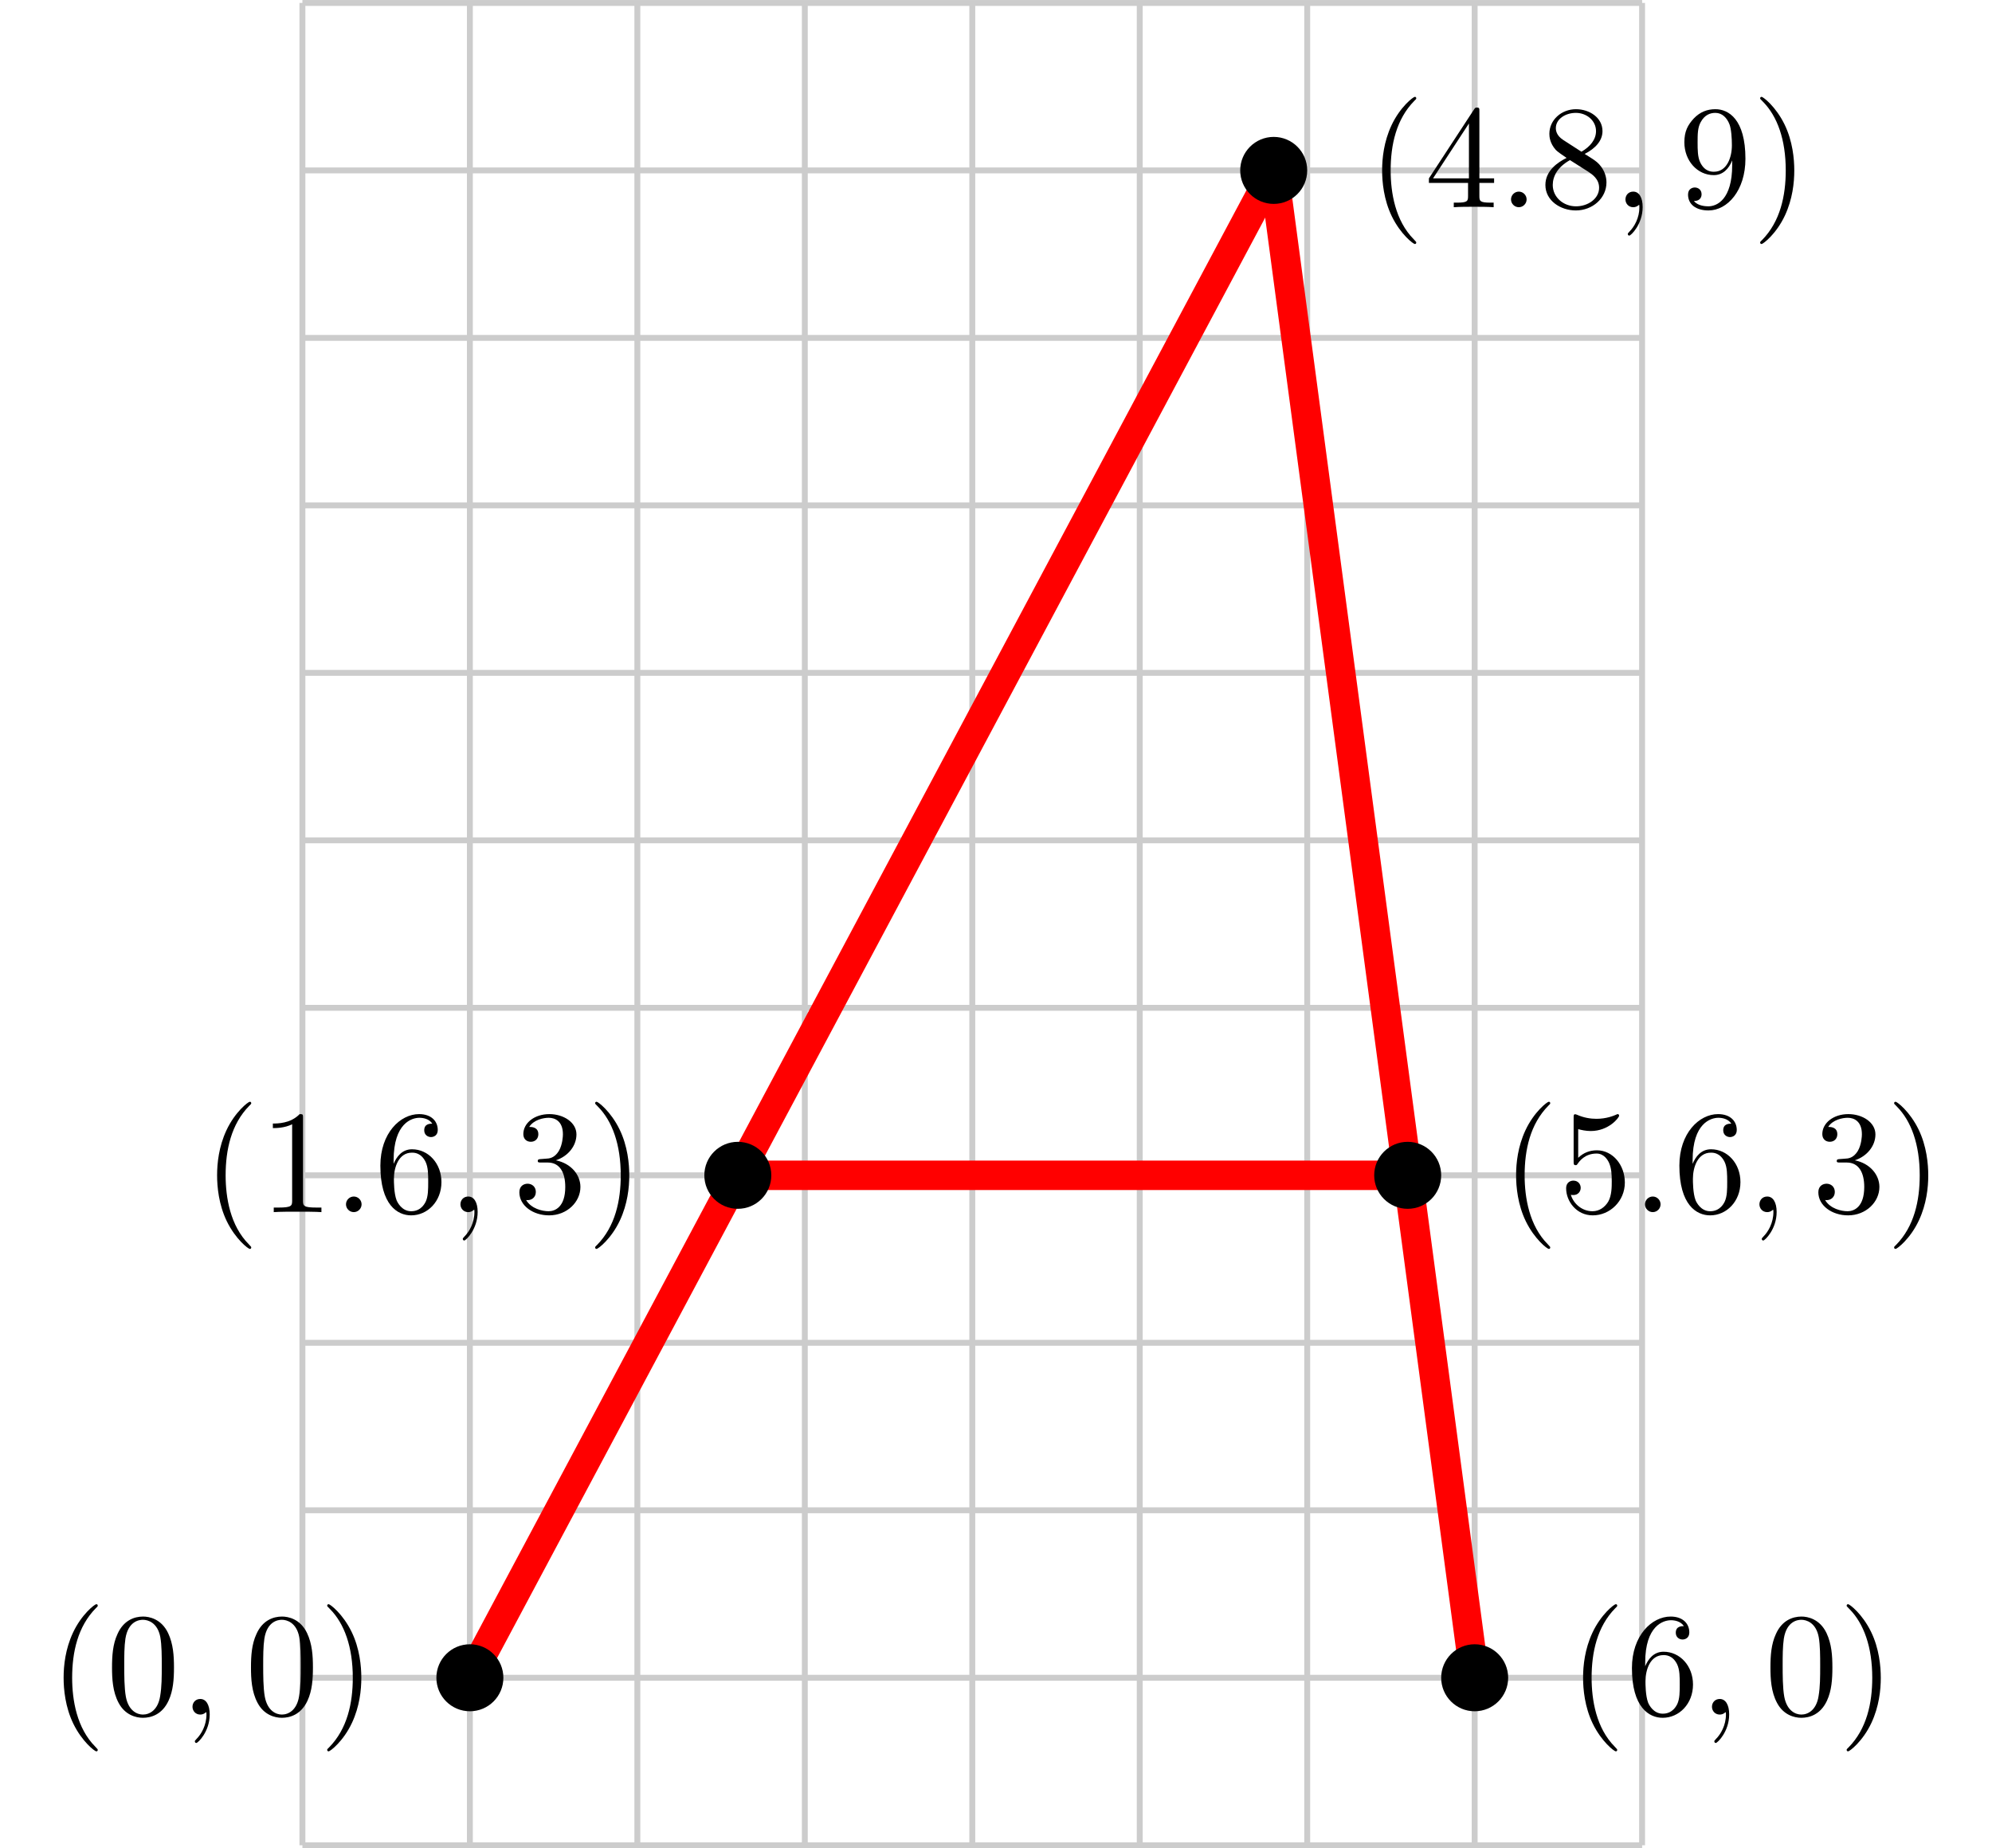 <?xml version="1.0" encoding="UTF-8" standalone="no"?>
<!DOCTYPE svg PUBLIC "-//W3C//DTD SVG 1.1//EN" "http://www.w3.org/Graphics/SVG/1.1/DTD/svg11.dtd">
<svg xmlns="http://www.w3.org/2000/svg" xmlns:xlink="http://www.w3.org/1999/xlink" version="1.1" width="134.872pt" height="125.121pt" viewBox="0 0 134.872 125.121">
<g enable-background="new">
<path transform="matrix(1,0,0,-1,31.814,113.583)" stroke-width=".399" stroke-linecap="butt" stroke-miterlimit="10" stroke-linejoin="miter" fill="none" stroke="#cccccc" d="M -11.339 -11.339 L 79.37 -11.339 M -11.339 0 L 79.37 0 M -11.339 11.339 L 79.37 11.339 M -11.339 22.677 L 79.37 22.677 M -11.339 34.016 L 79.37 34.016 M -11.339 45.354 L 79.37 45.354 M -11.339 56.693 L 79.37 56.693 M -11.339 68.031 L 79.37 68.031 M -11.339 79.37 L 79.37 79.37 M -11.339 90.708 L 79.37 90.708 M -11.339 102.047 L 79.37 102.047 M -11.339 113.382 L 79.37 113.382 M -11.339 -11.339 L -11.339 113.385 M 0 -11.339 L 0 113.385 M 11.339 -11.339 L 11.339 113.385 M 22.677 -11.339 L 22.677 113.385 M 34.016 -11.339 L 34.016 113.385 M 45.354 -11.339 L 45.354 113.385 M 56.693 -11.339 L 56.693 113.385 M 68.031 -11.339 L 68.031 113.385 M 79.366 -11.339 L 79.366 113.385 M 79.37 113.385 "/>
<path transform="matrix(1,0,0,-1,31.814,113.583)" stroke-width="1.993" stroke-linecap="butt" stroke-miterlimit="10" stroke-linejoin="miter" fill="none" stroke="#ff0000" d="M 0 0 L 54.425 102.047 "/>
<path transform="matrix(1,0,0,-1,31.814,113.583)" stroke-width="1.993" stroke-linecap="butt" stroke-miterlimit="10" stroke-linejoin="miter" fill="none" stroke="#ff0000" d="M 68.031 0 L 54.425 102.047 "/>
<path transform="matrix(1,0,0,-1,31.814,113.583)" stroke-width="1.993" stroke-linecap="butt" stroke-miterlimit="10" stroke-linejoin="miter" fill="none" stroke="#ff0000" d="M 63.496 34.016 L 18.142 34.016 "/>
<path transform="matrix(1,0,0,-1,31.814,113.583)" d="M 2.268 0 C 2.268 1.252 1.252 2.268 0 2.268 C -1.252 2.268 -2.268 1.252 -2.268 0 C -2.268 -1.252 -1.252 -2.268 0 -2.268 C 1.252 -2.268 2.268 -1.252 2.268 0 Z M 0 0 "/>
<symbol id="font_0_1">
<path d="M .232 .01 C .232 .013 .232 .015 .215 .032 C .09 .158 .058 .347 .058 .5 C .058 .674 .096 .848 .219 .973 C .232 .985 .232 .987 .232 .99 C .232 .997 .228 1 .222 1 C .212 1 .122 .932 .063 .805 C .012 .695 0 .584 0 .5 C 0 .422 .011 .301 .066 .188 C .126 .065 .212 0 .222 0 C .228 0 .232 .003 .232 .01 Z "/>
</symbol>
<symbol id="font_0_3">
<path d="M .421 .342 C .421 .422 .416 .502 .381 .576 C .335 .672 .253 .688 .211 .688 C .151 .688 .078 .662 .037 .569 C .005 .5 0 .422 0 .342 C 0 .267 .004 .177 .045 .101 C .088 .02 .161 0 .21 0 C .264 0 .34 .021 .384 .116 C .416 .185 .421 .263 .421 .342 M .21 .022 C .171 .022 .112 .047 .094 .143 C .083 .203 .083 .295 .083 .354 C .083 .418 .083 .484 .091 .538 C .11 .657 .185 .666 .21 .666 C .243 .666 .309 .648 .328 .549 C .338 .493 .338 .417 .338 .354 C .338 .279 .338 .211 .327 .147 C .312 .052 .255 .022 .21 .022 Z "/>
</symbol>
<use xlink:href="#font_0_1" transform="matrix(9.963,0,0,-9.963,4.307,118.565)"/>
<use xlink:href="#font_0_3" transform="matrix(9.963,0,0,-9.963,7.585,116.293)"/>
<symbol id="font_1_2">
<path d="M .117 .194 C .117 .26 .092 .299 .053 .299 C .02 .299 0 .274 0 .246 C 0 .219 .02 .193 .053 .193 C .065 .193 .078 .197 .088 .206 C .091 .208 .092 .209 .093 .209 C .094 .209 .095 .208 .095 .194 C .095 .12 .06 .06 .027 .027 C .016 .016 .016 .014 .016 .011 C .016 .004 .021 0 .026 0 C .037 0 .117 .077 .117 .194 Z "/>
</symbol>
<use xlink:href="#font_1_2" transform="matrix(9.963,0,0,-9.963,13.033,117.997)"/>
<symbol id="font_0_2">
<path d="M .232 .5 C .232 .578 .221 .699 .166 .812 C .106 .935 .02 1 .01 1 C .004 1 0 .996 0 .99 C 0 .987 0 .985 .019 .967 C .117 .868 .174 .709 .174 .5 C .174 .329 .137 .153 .013 .027 C 0 .015 0 .013 0 .01 C 0 .004 .004 0 .01 0 C .02 0 .11 .068 .169 .195 C .22 .305 .232 .416 .232 .5 Z "/>
</symbol>
<use xlink:href="#font_0_3" transform="matrix(9.963,0,0,-9.963,16.993,116.293)"/>
<use xlink:href="#font_0_2" transform="matrix(9.963,0,0,-9.963,22.153,118.565)"/>
<path transform="matrix(1,0,0,-1,31.814,113.583)" d="M 70.299 0 C 70.299 1.252 69.284 2.268 68.031 2.268 C 66.779 2.268 65.764 1.252 65.764 0 C 65.764 -1.252 66.779 -2.268 68.031 -2.268 C 69.284 -2.268 70.299 -1.252 70.299 0 Z M 68.031 0 "/>
<symbol id="font_0_8">
<path d="M .09 .35 L .09 .374 C .09 .627 .214 .663 .265 .663 C .289 .663 .331 .657 .353 .623 C .338 .623 .298 .623 .298 .578 C .298 .547 .322 .532 .344 .532 C .36 .532 .39 .541 .39 .58 C .39 .64 .346 .688 .263 .688 C .135 .688 0 .559 0 .338 C 0 .071 .116 0 .209 0 C .32 0 .415 .094 .415 .226 C .415 .353 .326 .449 .215 .449 C .147 .449 .11 .398 .09 .35 M .209 .028 C .146 .028 .116 .088 .11 .103 C .092 .15 .092 .23 .092 .248 C .092 .326 .124 .426 .214 .426 C .23 .426 .276 .426 .307 .364 C .325 .327 .325 .276 .325 .227 C .325 .179 .325 .129 .308 .093 C .278 .033 .232 .028 .209 .028 Z "/>
</symbol>
<use xlink:href="#font_0_1" transform="matrix(9.963,0,0,-9.963,107.185,118.565)"/>
<use xlink:href="#font_0_8" transform="matrix(9.963,0,0,-9.963,110.493,116.293)"/>
<use xlink:href="#font_1_2" transform="matrix(9.963,0,0,-9.963,115.912,117.997)"/>
<use xlink:href="#font_0_3" transform="matrix(9.963,0,0,-9.963,119.871,116.293)"/>
<use xlink:href="#font_0_2" transform="matrix(9.963,0,0,-9.963,125.031,118.565)"/>
<path transform="matrix(1,0,0,-1,31.814,113.583)" d="M 65.764 34.016 C 65.764 35.268 64.748 36.283 63.496 36.283 C 62.244 36.283 61.228 35.268 61.228 34.016 C 61.228 32.763 62.244 31.748 63.496 31.748 C 64.748 31.748 65.764 32.763 65.764 34.016 Z M 63.496 34.016 "/>
<symbol id="font_0_7">
<path d="M .399 .223 C .399 .342 .317 .442 .209 .442 C .161 .442 .118 .426 .082 .391 L .082 .586 C .102 .58 .135 .573 .167 .573 C .29 .573 .36 .664 .36 .677 C .36 .683 .357 .688 .35 .688 C .349 .688 .347 .688 .342 .685 C .322 .676 .273 .656 .206 .656 C .166 .656 .12 .663 .073 .684 C .065 .687 .063 .687 .061 .687 C .051 .687 .051 .679 .051 .663 L .051 .367 C .051 .349 .051 .341 .065 .341 C .072 .341 .074 .344 .078 .35 C .089 .366 .126 .42 .207 .42 C .259 .42 .284 .374 .292 .356 C .308 .319 .31 .28 .31 .23 C .31 .195 .31 .135 .286 .093 C .262 .054 .225 .028 .179 .028 C .106 .028 .049 .081 .032 .14 C .035 .139 .038 .138 .049 .138 C .082 .138 .099 .163 .099 .187 C .099 .211 .082 .236 .049 .236 C .035 .236 0 .229 0 .183 C 0 .097 .069 0 .181 0 C .297 0 .399 .096 .399 .223 Z "/>
</symbol>
<use xlink:href="#font_0_1" transform="matrix(9.963,0,0,-9.963,102.65,84.55)"/>
<use xlink:href="#font_0_7" transform="matrix(9.963,0,0,-9.963,106.038,82.278)"/>
<symbol id="font_1_1">
<path d="M .106 .053 C .106 .082 .082 .106 .053 .106 C .024 .106 0 .082 0 .053 C 0 .024 .024 0 .053 0 C .082 0 .106 .024 .106 .053 Z "/>
</symbol>
<use xlink:href="#font_1_1" transform="matrix(9.963,0,0,-9.963,111.376,82.059)"/>
<use xlink:href="#font_0_8" transform="matrix(9.963,0,0,-9.963,113.705,82.278)"/>
<use xlink:href="#font_1_2" transform="matrix(9.963,0,0,-9.963,119.125,83.982)"/>
<symbol id="font_0_5">
<path d="M .248 .374 C .33 .401 .388 .471 .388 .55 C .388 .632 .3 .688 .204 .688 C .103 .688 .027 .628 .027 .552 C .027 .519 .049 .5 .078 .5 C .109 .5 .129 .522 .129 .551 C .129 .601 .082 .601 .067 .601 C .098 .65 .164 .663 .2 .663 C .241 .663 .296 .641 .296 .551 C .296 .539 .294 .481 .268 .437 C .238 .389 .204 .386 .179 .385 C .171 .384 .147 .382 .14 .382 C .132 .381 .125 .38 .125 .37 C .125 .359 .132 .359 .149 .359 L .193 .359 C .275 .359 .312 .291 .312 .193 C .312 .057 .243 .028 .199 .028 C .156 .028 .081 .045 .046 .104 C .081 .099 .112 .121 .112 .159 C .112 .195 .085 .215 .056 .215 C .032 .215 0 .201 0 .157 C 0 .066 .093 0 .202 0 C .324 0 .415 .091 .415 .193 C .415 .275 .352 .353 .248 .374 Z "/>
</symbol>
<use xlink:href="#font_0_5" transform="matrix(9.963,0,0,-9.963,123.114,82.278)"/>
<use xlink:href="#font_0_2" transform="matrix(9.963,0,0,-9.963,128.245,84.55)"/>
<path transform="matrix(1,0,0,-1,31.814,113.583)" d="M 20.409 34.016 C 20.409 35.268 19.394 36.283 18.142 36.283 C 16.889 36.283 15.874 35.268 15.874 34.016 C 15.874 32.763 16.889 31.748 18.142 31.748 C 19.394 31.748 20.409 32.763 20.409 34.016 Z M 18.142 34.016 "/>
<symbol id="font_0_4">
<path d="M .205 .64 C .205 .664 .205 .666 .182 .666 C .12 .602 .032 .602 0 .602 L 0 .571 C .02 .571 .079 .571 .131 .597 L .131 .079 C .131 .043 .128 .031 .038 .031 L .006 .031 L .006 0 C .041 .003 .128 .003 .168 .003 C .208 .003 .295 .003 .33 0 L .33 .031 L .298 .031 C .208 .031 .205 .042 .205 .079 L .205 .64 Z "/>
</symbol>
<use xlink:href="#font_0_1" transform="matrix(9.963,0,0,-9.963,14.699,84.55)"/>
<use xlink:href="#font_0_4" transform="matrix(9.963,0,0,-9.963,18.475,82.059)"/>
<use xlink:href="#font_1_1" transform="matrix(9.963,0,0,-9.963,23.426,82.059)"/>
<use xlink:href="#font_0_8" transform="matrix(9.963,0,0,-9.963,25.754,82.278)"/>
<use xlink:href="#font_1_2" transform="matrix(9.963,0,0,-9.963,31.175,83.982)"/>
<use xlink:href="#font_0_5" transform="matrix(9.963,0,0,-9.963,35.164,82.278)"/>
<use xlink:href="#font_0_2" transform="matrix(9.963,0,0,-9.963,40.295,84.55)"/>
<path transform="matrix(1,0,0,-1,31.814,113.583)" d="M 56.693 102.047 C 56.693 103.299 55.677 104.315 54.425 104.315 C 53.173 104.315 52.157 103.299 52.157 102.047 C 52.157 100.795 53.173 99.779 54.425 99.779 C 55.677 99.779 56.693 100.795 56.693 102.047 Z M 54.425 102.047 "/>
<symbol id="font_0_6">
<path d="M .266 .165 L .266 .078 C .266 .042 .264 .031 .19 .031 L .169 .031 L .169 0 C .21 .003 .262 .003 .304 .003 C .346 .003 .399 .003 .44 0 L .44 .031 L .419 .031 C .345 .031 .343 .042 .343 .078 L .343 .165 L .443 .165 L .443 .196 L .343 .196 L .343 .651 C .343 .671 .343 .677 .327 .677 C .318 .677 .315 .677 .307 .665 L 0 .196 L 0 .165 L .266 .165 M .272 .196 L .028 .196 L .272 .569 L .272 .196 Z "/>
</symbol>
<use xlink:href="#font_0_1" transform="matrix(9.963,0,0,-9.963,93.579,16.519)"/>
<use xlink:href="#font_0_6" transform="matrix(9.963,0,0,-9.963,96.747,14.028)"/>
<use xlink:href="#font_1_1" transform="matrix(9.963,0,0,-9.963,102.306,14.028)"/>
<symbol id="font_0_9">
<path d="M .121 .479 C .075 .509 .071 .543 .071 .56 C .071 .621 .136 .663 .207 .663 C .28 .663 .344 .611 .344 .539 C .344 .482 .305 .434 .245 .399 L .121 .479 M .267 .384 C .339 .421 .388 .473 .388 .539 C .388 .631 .299 .688 .208 .688 C .108 .688 .027 .614 .027 .521 C .027 .503 .029 .458 .071 .411 C .082 .399 .119 .374 .144 .357 C .086 .328 0 .272 0 .173 C 0 .067 .102 0 .207 0 C .32 0 .415 .083 .415 .19 C .415 .226 .404 .271 .366 .313 C .347 .334 .331 .344 .267 .384 M .167 .342 L .29 .264 C .318 .245 .365 .215 .365 .154 C .365 .08 .29 .028 .208 .028 C .122 .028 .05 .09 .05 .173 C .05 .231 .082 .295 .167 .342 Z "/>
</symbol>
<use xlink:href="#font_0_9" transform="matrix(9.963,0,0,-9.963,104.634,14.247)"/>
<use xlink:href="#font_1_2" transform="matrix(9.963,0,0,-9.963,110.054,15.951)"/>
<symbol id="font_0_a">
<path d="M .325 .34 L .325 .308 C .325 .074 .221 .028 .163 .028 C .146 .028 .092 .03 .065 .064 C .109 .064 .117 .093 .117 .11 C .117 .141 .093 .156 .071 .156 C .055 .156 .025 .147 .025 .108 C .025 .041 .079 0 .164 0 C .293 0 .415 .136 .415 .351 C .415 .62 .3 .688 .211 .688 C .156 .688 .107 .67 .064 .625 C .023 .58 0 .538 0 .463 C 0 .338 .088 .24 .2 .24 C .261 .24 .302 .282 .325 .34 M .201 .263 C .185 .263 .139 .263 .108 .326 C .09 .363 .09 .413 .09 .462 C .09 .516 .09 .563 .111 .6 C .138 .65 .176 .663 .211 .663 C .257 .663 .29 .629 .307 .584 C .319 .552 .323 .489 .323 .443 C .323 .36 .289 .263 .201 .263 Z "/>
</symbol>
<use xlink:href="#font_0_a" transform="matrix(9.963,0,0,-9.963,114.043,14.247)"/>
<use xlink:href="#font_0_2" transform="matrix(9.963,0,0,-9.963,119.174,16.519)"/>
</g>
</svg>
